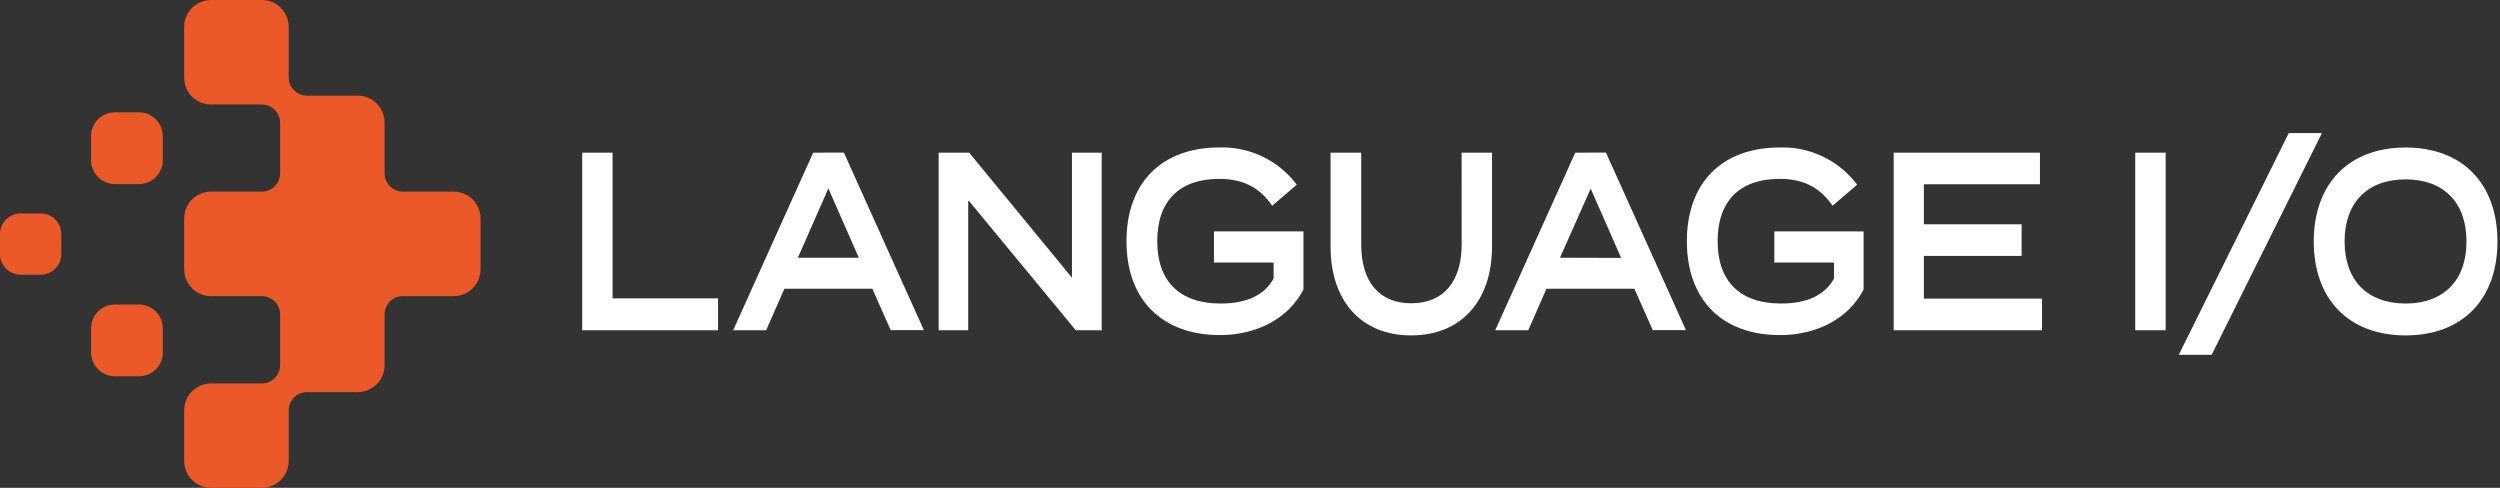 <svg width="164" height="32" viewBox="0 0 164 32" fill="none" xmlns="http://www.w3.org/2000/svg">
<rect x="0" y="0" width="164" height="32" fill="#333333" stroke="none"/>
<path d="M40.184 10.015H38.192V21.664H47.104V19.573H40.184V10.015Z" fill="white"/>
<path d="M53.345 10.015L48.095 21.664H50.261L51.455 18.943H57.227L58.428 21.657H60.607L55.357 10.008L53.345 10.015ZM52.341 16.906L54.34 12.361L56.338 16.906H52.341Z" fill="white"/>
<path d="M70.32 18.215L63.577 10.015H61.575V21.664H63.514V13.122L70.569 21.664H72.272V10.015H70.32V18.215Z" fill="white"/>
<path d="M79.636 17.224H83.55V18.271C82.943 19.37 81.772 19.911 80.069 19.911C77.391 19.911 75.915 18.461 75.915 15.823C75.915 13.185 77.362 11.734 79.987 11.734C81.467 11.734 82.53 12.243 83.334 13.329L83.455 13.496L85.066 12.118L84.955 11.97C84.361 11.226 83.602 10.63 82.737 10.231C81.872 9.832 80.926 9.641 79.974 9.674C78.12 9.674 76.578 10.245 75.518 11.314C74.458 12.384 73.897 13.939 73.897 15.826C73.897 17.713 74.458 19.265 75.537 20.341C76.617 21.418 78.162 21.982 80.016 21.982C82.477 21.982 84.522 20.873 85.487 19.029L85.506 18.986V15.18H79.636V17.224Z" fill="white"/>
<path d="M95.885 16.033C95.885 18.487 94.681 19.895 92.578 19.895C90.474 19.895 89.296 18.487 89.296 16.033V10.015H87.285V16.161C87.285 19.77 89.313 22.002 92.574 22.002C95.836 22.002 97.877 19.764 97.877 16.161V10.015H95.882L95.885 16.033Z" fill="white"/>
<path d="M103.337 10.015L98.087 21.664H100.253L101.447 18.943H107.216L108.42 21.657H110.599L105.349 10.008L103.337 10.015ZM102.336 16.906L104.348 12.374L106.346 16.919L102.336 16.906Z" fill="white"/>
<path d="M116.397 17.224H120.312V18.271C119.705 19.37 118.533 19.911 116.83 19.911C114.153 19.911 112.676 18.461 112.676 15.823C112.676 13.185 114.123 11.734 116.748 11.734C118.228 11.734 119.291 12.243 120.095 13.329L120.217 13.496L121.828 12.118L121.716 11.97C121.123 11.226 120.363 10.63 119.498 10.231C118.633 9.832 117.687 9.641 116.735 9.674C114.881 9.674 113.339 10.245 112.279 11.314C111.219 12.384 110.658 13.939 110.658 15.826C110.658 17.713 111.219 19.265 112.282 20.341C113.345 21.418 114.907 21.982 116.761 21.982C119.226 21.982 121.267 20.873 122.231 19.029L122.251 18.986V15.18H116.397V17.224Z" fill="white"/>
<path d="M126.205 16.788H132.617V14.714H126.205V12.088H133.821V10.015H124.226V21.664H133.956V19.59H126.205V16.788Z" fill="white"/>
<path d="M142.067 10.015H140.072V21.664H142.067V10.015Z" fill="white"/>
<path d="M142.927 23.275H145.086L152.318 8.729H150.143L142.927 23.275Z" fill="white"/>
<path d="M157.808 9.677C154.09 9.677 151.783 12.039 151.783 15.839C151.783 19.639 154.08 22.002 157.808 22.002C161.536 22.002 163.833 19.642 163.833 15.839C163.833 12.036 161.526 9.677 157.808 9.677ZM157.808 19.911C155.301 19.911 153.805 18.389 153.805 15.839C153.805 13.29 155.301 11.767 157.808 11.767C160.315 11.767 161.802 13.29 161.802 15.839C161.802 18.389 160.309 19.911 157.808 19.911Z" fill="white"/>
<path d="M9.119 7.37H7.537C6.675 7.37 5.975 8.069 5.975 8.932V10.514C5.975 11.376 6.675 12.075 7.537 12.075H9.119C9.982 12.075 10.681 11.376 10.681 10.514V8.932C10.681 8.069 9.982 7.37 9.119 7.37Z" fill="#EC5929"/>
<path d="M9.119 19.977H7.537C6.675 19.977 5.975 20.676 5.975 21.539V23.121C5.975 23.983 6.675 24.683 7.537 24.683H9.119C9.982 24.683 10.681 23.983 10.681 23.121V21.539C10.681 20.676 9.982 19.977 9.119 19.977Z" fill="#EC5929"/>
<path d="M2.671 14.002H1.349C0.604 14.002 0 14.605 0 15.35V16.669C0 17.414 0.604 18.018 1.349 18.018H2.671C3.416 18.018 4.02 17.414 4.02 16.669V15.35C4.02 14.605 3.416 14.002 2.671 14.002Z" fill="#EC5929"/>
<path d="M29.762 12.571H26.431C26.112 12.571 25.806 12.444 25.58 12.218C25.354 11.992 25.227 11.686 25.227 11.367V8.036C25.227 7.569 25.042 7.121 24.711 6.79C24.381 6.46 23.933 6.274 23.465 6.274H20.141C19.983 6.274 19.827 6.244 19.68 6.184C19.534 6.123 19.402 6.035 19.29 5.923C19.178 5.812 19.089 5.679 19.029 5.533C18.968 5.387 18.937 5.231 18.937 5.073V1.762C18.937 1.531 18.892 1.301 18.804 1.087C18.715 0.873 18.585 0.679 18.422 0.515C18.258 0.351 18.064 0.222 17.85 0.133C17.636 0.045 17.406 -0 17.175 3.06699e-06H13.844C13.613 -0 13.383 0.045 13.169 0.133C12.955 0.222 12.761 0.351 12.597 0.515C12.434 0.679 12.304 0.873 12.215 1.087C12.127 1.301 12.082 1.531 12.082 1.762V5.093C12.082 5.324 12.127 5.554 12.215 5.768C12.304 5.982 12.434 6.176 12.597 6.34C12.761 6.503 12.955 6.633 13.169 6.722C13.383 6.81 13.613 6.855 13.844 6.855H17.172C17.33 6.854 17.486 6.885 17.633 6.946C17.779 7.006 17.912 7.095 18.024 7.207C18.136 7.318 18.225 7.451 18.285 7.598C18.345 7.744 18.376 7.901 18.376 8.059V11.367C18.376 11.525 18.345 11.681 18.285 11.827C18.225 11.973 18.137 12.106 18.025 12.218C17.914 12.33 17.781 12.419 17.635 12.479C17.489 12.54 17.333 12.571 17.175 12.571H13.844C13.613 12.57 13.383 12.616 13.169 12.704C12.955 12.793 12.761 12.922 12.597 13.086C12.434 13.25 12.304 13.444 12.215 13.658C12.127 13.872 12.082 14.101 12.082 14.333V17.664C12.082 17.895 12.127 18.125 12.215 18.338C12.304 18.552 12.434 18.747 12.597 18.911C12.761 19.074 12.955 19.204 13.169 19.293C13.383 19.381 13.613 19.426 13.844 19.426H17.172C17.329 19.425 17.486 19.456 17.632 19.516C17.778 19.576 17.911 19.665 18.023 19.776C18.135 19.888 18.223 20.02 18.284 20.166C18.345 20.312 18.376 20.469 18.376 20.627V23.954C18.376 24.273 18.249 24.578 18.024 24.803C17.799 25.029 17.493 25.155 17.175 25.155H13.844C13.379 25.155 12.932 25.339 12.602 25.668C12.271 25.996 12.085 26.442 12.082 26.907V30.238C12.082 30.469 12.127 30.699 12.215 30.913C12.304 31.127 12.434 31.321 12.597 31.485C12.761 31.649 12.955 31.778 13.169 31.867C13.383 31.955 13.613 32 13.844 32H17.175C17.406 32 17.636 31.955 17.85 31.867C18.064 31.778 18.258 31.649 18.422 31.485C18.585 31.321 18.715 31.127 18.804 30.913C18.892 30.699 18.937 30.469 18.937 30.238V26.924C18.937 26.766 18.968 26.609 19.029 26.463C19.089 26.317 19.178 26.185 19.29 26.073C19.402 25.962 19.534 25.873 19.68 25.813C19.827 25.753 19.983 25.722 20.141 25.723H23.465C23.697 25.723 23.927 25.677 24.141 25.588C24.355 25.499 24.55 25.369 24.713 25.204C24.877 25.04 25.007 24.845 25.095 24.63C25.183 24.416 25.228 24.186 25.227 23.954V20.627C25.227 20.469 25.258 20.312 25.319 20.166C25.38 20.02 25.468 19.888 25.58 19.776C25.692 19.665 25.825 19.576 25.971 19.516C26.117 19.456 26.273 19.425 26.431 19.426H29.762C30.229 19.426 30.678 19.24 31.008 18.91C31.338 18.579 31.524 18.131 31.524 17.664V14.333C31.524 13.866 31.338 13.418 31.008 13.087C30.678 12.757 30.229 12.571 29.762 12.571Z" fill="#EC5929"/>
</svg>
